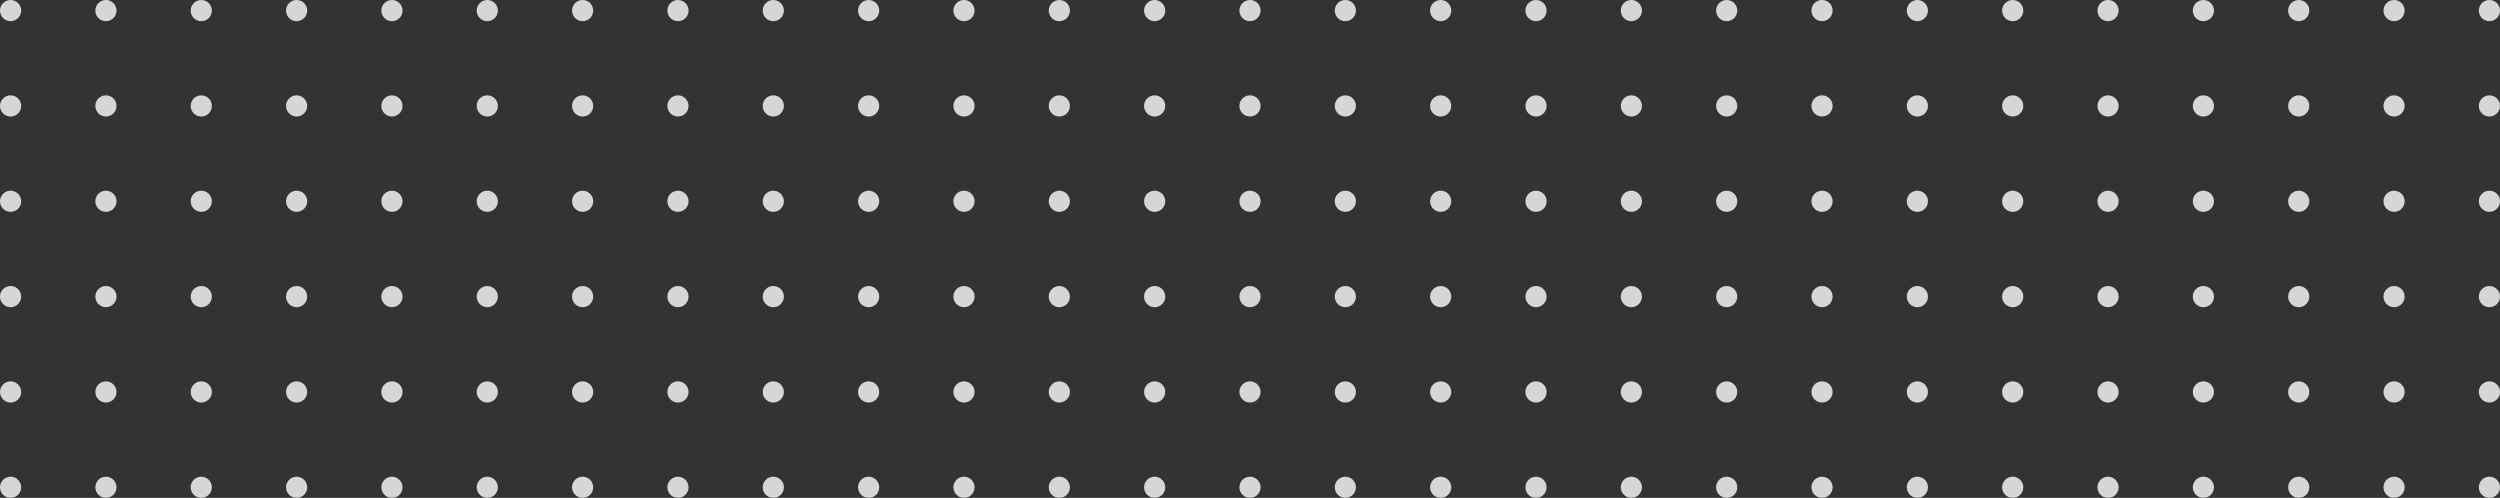 <svg xmlns="http://www.w3.org/2000/svg" xmlns:xlink="http://www.w3.org/1999/xlink" id="Layer_1" x="0px" y="0px" viewBox="0 0 236 47" style="enable-background:new 0 0 236 47;" xml:space="preserve"><rect x="0" y="0" width="236" height="47" fill="#333333" stroke="none"/><style type="text/css">	.st0{opacity:0.8;}	.st1{fill:#FFFFFF;}</style><g class="st0">	<circle class="st1" cx="1" cy="1" r="1"></circle>	<circle class="st1" cx="10" cy="1" r="1"></circle>	<circle class="st1" cx="19" cy="1" r="1"></circle>	<circle class="st1" cx="28" cy="1" r="1"></circle>	<circle class="st1" cx="37" cy="1" r="1"></circle>	<circle class="st1" cx="46" cy="1" r="1"></circle>	<circle class="st1" cx="55" cy="1" r="1"></circle>	<circle class="st1" cx="1" cy="10" r="1"></circle>	<circle class="st1" cx="1" cy="19" r="1"></circle>	<circle class="st1" cx="1" cy="28" r="1"></circle>	<circle class="st1" cx="1" cy="37" r="1"></circle>	<circle class="st1" cx="1" cy="46" r="1"></circle>	<circle class="st1" cx="10" cy="10" r="1"></circle>	<circle class="st1" cx="10" cy="19" r="1"></circle>	<circle class="st1" cx="10" cy="28" r="1"></circle>	<circle class="st1" cx="10" cy="37" r="1"></circle>	<circle class="st1" cx="10" cy="46" r="1"></circle>	<circle class="st1" cx="19" cy="10" r="1"></circle>	<circle class="st1" cx="19" cy="19" r="1"></circle>	<circle class="st1" cx="19" cy="28" r="1"></circle>	<circle class="st1" cx="19" cy="37" r="1"></circle>	<circle class="st1" cx="19" cy="46" r="1"></circle>	<circle class="st1" cx="28" cy="10" r="1"></circle>	<circle class="st1" cx="28" cy="19" r="1"></circle>	<circle class="st1" cx="28" cy="28" r="1"></circle>	<circle class="st1" cx="28" cy="37" r="1"></circle>	<circle class="st1" cx="28" cy="46" r="1"></circle>	<circle class="st1" cx="37" cy="10" r="1"></circle>	<circle class="st1" cx="37" cy="19" r="1"></circle>	<circle class="st1" cx="37" cy="28" r="1"></circle>	<circle class="st1" cx="37" cy="37" r="1"></circle>	<circle class="st1" cx="37" cy="46" r="1"></circle>	<circle class="st1" cx="46" cy="10" r="1"></circle>	<circle class="st1" cx="46" cy="19" r="1"></circle>	<circle class="st1" cx="46" cy="28" r="1"></circle>	<circle class="st1" cx="46" cy="37" r="1"></circle>	<circle class="st1" cx="46" cy="46" r="1"></circle>	<circle class="st1" cx="55" cy="10" r="1"></circle>	<circle class="st1" cx="55" cy="19" r="1"></circle>	<circle class="st1" cx="55" cy="28" r="1"></circle>	<circle class="st1" cx="55" cy="37" r="1"></circle>	<circle class="st1" cx="55" cy="46" r="1"></circle></g><g class="st0">	<circle class="st1" cx="64" cy="1" r="1"></circle>	<circle class="st1" cx="73" cy="1" r="1"></circle>	<circle class="st1" cx="82" cy="1" r="1"></circle>	<circle class="st1" cx="91" cy="1" r="1"></circle>	<circle class="st1" cx="100" cy="1" r="1"></circle>	<circle class="st1" cx="109" cy="1" r="1"></circle>	<circle class="st1" cx="118" cy="1" r="1"></circle>	<circle class="st1" cx="127" cy="1" r="1"></circle>	<circle class="st1" cx="136" cy="1" r="1"></circle>	<circle class="st1" cx="145" cy="1" r="1"></circle>	<circle class="st1" cx="64" cy="10" r="1"></circle>	<circle class="st1" cx="64" cy="19" r="1"></circle>	<circle class="st1" cx="64" cy="28" r="1"></circle>	<circle class="st1" cx="64" cy="37" r="1"></circle>	<circle class="st1" cx="64" cy="46" r="1"></circle>	<circle class="st1" cx="73" cy="10" r="1"></circle>	<circle class="st1" cx="73" cy="19" r="1"></circle>	<circle class="st1" cx="73" cy="28" r="1"></circle>	<circle class="st1" cx="73" cy="37" r="1"></circle>	<circle class="st1" cx="73" cy="46" r="1"></circle>	<circle class="st1" cx="82" cy="10" r="1"></circle>	<circle class="st1" cx="82" cy="19" r="1"></circle>	<circle class="st1" cx="82" cy="28" r="1"></circle>	<circle class="st1" cx="82" cy="37" r="1"></circle>	<circle class="st1" cx="82" cy="46" r="1"></circle>	<circle class="st1" cx="91" cy="10" r="1"></circle>	<circle class="st1" cx="91" cy="19" r="1"></circle>	<circle class="st1" cx="91" cy="28" r="1"></circle>	<circle class="st1" cx="91" cy="37" r="1"></circle>	<circle class="st1" cx="91" cy="46" r="1"></circle>	<circle class="st1" cx="100" cy="10" r="1"></circle>	<circle class="st1" cx="100" cy="19" r="1"></circle>	<circle class="st1" cx="100" cy="28" r="1"></circle>	<circle class="st1" cx="100" cy="37" r="1"></circle>	<circle class="st1" cx="100" cy="46" r="1"></circle>	<circle class="st1" cx="109" cy="10" r="1"></circle>	<circle class="st1" cx="109" cy="19" r="1"></circle>	<circle class="st1" cx="109" cy="28" r="1"></circle>	<circle class="st1" cx="109" cy="37" r="1"></circle>	<circle class="st1" cx="109" cy="46" r="1"></circle>	<circle class="st1" cx="118" cy="10" r="1"></circle>	<circle class="st1" cx="118" cy="19" r="1"></circle>	<circle class="st1" cx="118" cy="28" r="1"></circle>	<circle class="st1" cx="118" cy="37" r="1"></circle>	<circle class="st1" cx="118" cy="46" r="1"></circle>	<circle class="st1" cx="127" cy="10" r="1"></circle>	<circle class="st1" cx="127" cy="19" r="1"></circle>	<circle class="st1" cx="127" cy="28" r="1"></circle>	<circle class="st1" cx="127" cy="37" r="1"></circle>	<circle class="st1" cx="127" cy="46" r="1"></circle>	<circle class="st1" cx="136" cy="10" r="1"></circle>	<circle class="st1" cx="136" cy="19" r="1"></circle>	<circle class="st1" cx="136" cy="28" r="1"></circle>	<circle class="st1" cx="136" cy="37" r="1"></circle>	<circle class="st1" cx="136" cy="46" r="1"></circle>	<circle class="st1" cx="145" cy="10" r="1"></circle>	<circle class="st1" cx="145" cy="19" r="1"></circle>	<circle class="st1" cx="145" cy="28" r="1"></circle>	<circle class="st1" cx="145" cy="37" r="1"></circle>	<circle class="st1" cx="145" cy="46" r="1"></circle>	<circle class="st1" cx="154" cy="1" r="1"></circle>	<circle class="st1" cx="163" cy="1" r="1"></circle>	<circle class="st1" cx="172" cy="1" r="1"></circle>	<circle class="st1" cx="181" cy="1" r="1"></circle>	<circle class="st1" cx="190" cy="1" r="1"></circle>	<circle class="st1" cx="199" cy="1" r="1"></circle>	<circle class="st1" cx="208" cy="1" r="1"></circle>	<circle class="st1" cx="217" cy="1" r="1"></circle>	<circle class="st1" cx="154" cy="10" r="1"></circle>	<circle class="st1" cx="154" cy="19" r="1"></circle>	<circle class="st1" cx="154" cy="28" r="1"></circle>	<circle class="st1" cx="154" cy="37" r="1"></circle>	<circle class="st1" cx="154" cy="46" r="1"></circle>	<circle class="st1" cx="163" cy="10" r="1"></circle>	<circle class="st1" cx="163" cy="19" r="1"></circle>	<circle class="st1" cx="163" cy="28" r="1"></circle>	<circle class="st1" cx="163" cy="37" r="1"></circle>	<circle class="st1" cx="163" cy="46" r="1"></circle>	<circle class="st1" cx="172" cy="10" r="1"></circle>	<circle class="st1" cx="172" cy="19" r="1"></circle>	<circle class="st1" cx="172" cy="28" r="1"></circle>	<circle class="st1" cx="172" cy="37" r="1"></circle>	<circle class="st1" cx="172" cy="46" r="1"></circle>	<circle class="st1" cx="181" cy="10" r="1"></circle>	<circle class="st1" cx="181" cy="19" r="1"></circle>	<circle class="st1" cx="181" cy="28" r="1"></circle>	<circle class="st1" cx="181" cy="37" r="1"></circle>	<circle class="st1" cx="181" cy="46" r="1"></circle>	<circle class="st1" cx="190" cy="10" r="1"></circle>	<circle class="st1" cx="190" cy="19" r="1"></circle>	<circle class="st1" cx="190" cy="28" r="1"></circle>	<circle class="st1" cx="190" cy="37" r="1"></circle>	<circle class="st1" cx="190" cy="46" r="1"></circle>	<circle class="st1" cx="199" cy="10" r="1"></circle>	<circle class="st1" cx="199" cy="19" r="1"></circle>	<circle class="st1" cx="199" cy="28" r="1"></circle>	<circle class="st1" cx="199" cy="37" r="1"></circle>	<circle class="st1" cx="199" cy="46" r="1"></circle>	<circle class="st1" cx="208" cy="10" r="1"></circle>	<circle class="st1" cx="208" cy="19" r="1"></circle>	<circle class="st1" cx="208" cy="28" r="1"></circle>	<circle class="st1" cx="208" cy="37" r="1"></circle>	<circle class="st1" cx="208" cy="46" r="1"></circle>	<circle class="st1" cx="217" cy="10" r="1"></circle>	<circle class="st1" cx="217" cy="19" r="1"></circle>	<circle class="st1" cx="217" cy="28" r="1"></circle>	<circle class="st1" cx="217" cy="37" r="1"></circle>	<circle class="st1" cx="217" cy="46" r="1"></circle></g><g class="st0">	<circle class="st1" cx="226" cy="1" r="1"></circle>	<circle class="st1" cx="235" cy="1" r="1"></circle>	<circle class="st1" cx="226" cy="10" r="1"></circle>	<circle class="st1" cx="226" cy="19" r="1"></circle>	<circle class="st1" cx="226" cy="28" r="1"></circle>	<circle class="st1" cx="226" cy="37" r="1"></circle>	<circle class="st1" cx="226" cy="46" r="1"></circle>	<circle class="st1" cx="235" cy="10" r="1"></circle>	<circle class="st1" cx="235" cy="19" r="1"></circle>	<circle class="st1" cx="235" cy="28" r="1"></circle>	<circle class="st1" cx="235" cy="37" r="1"></circle>	<circle class="st1" cx="235" cy="46" r="1"></circle></g></svg>